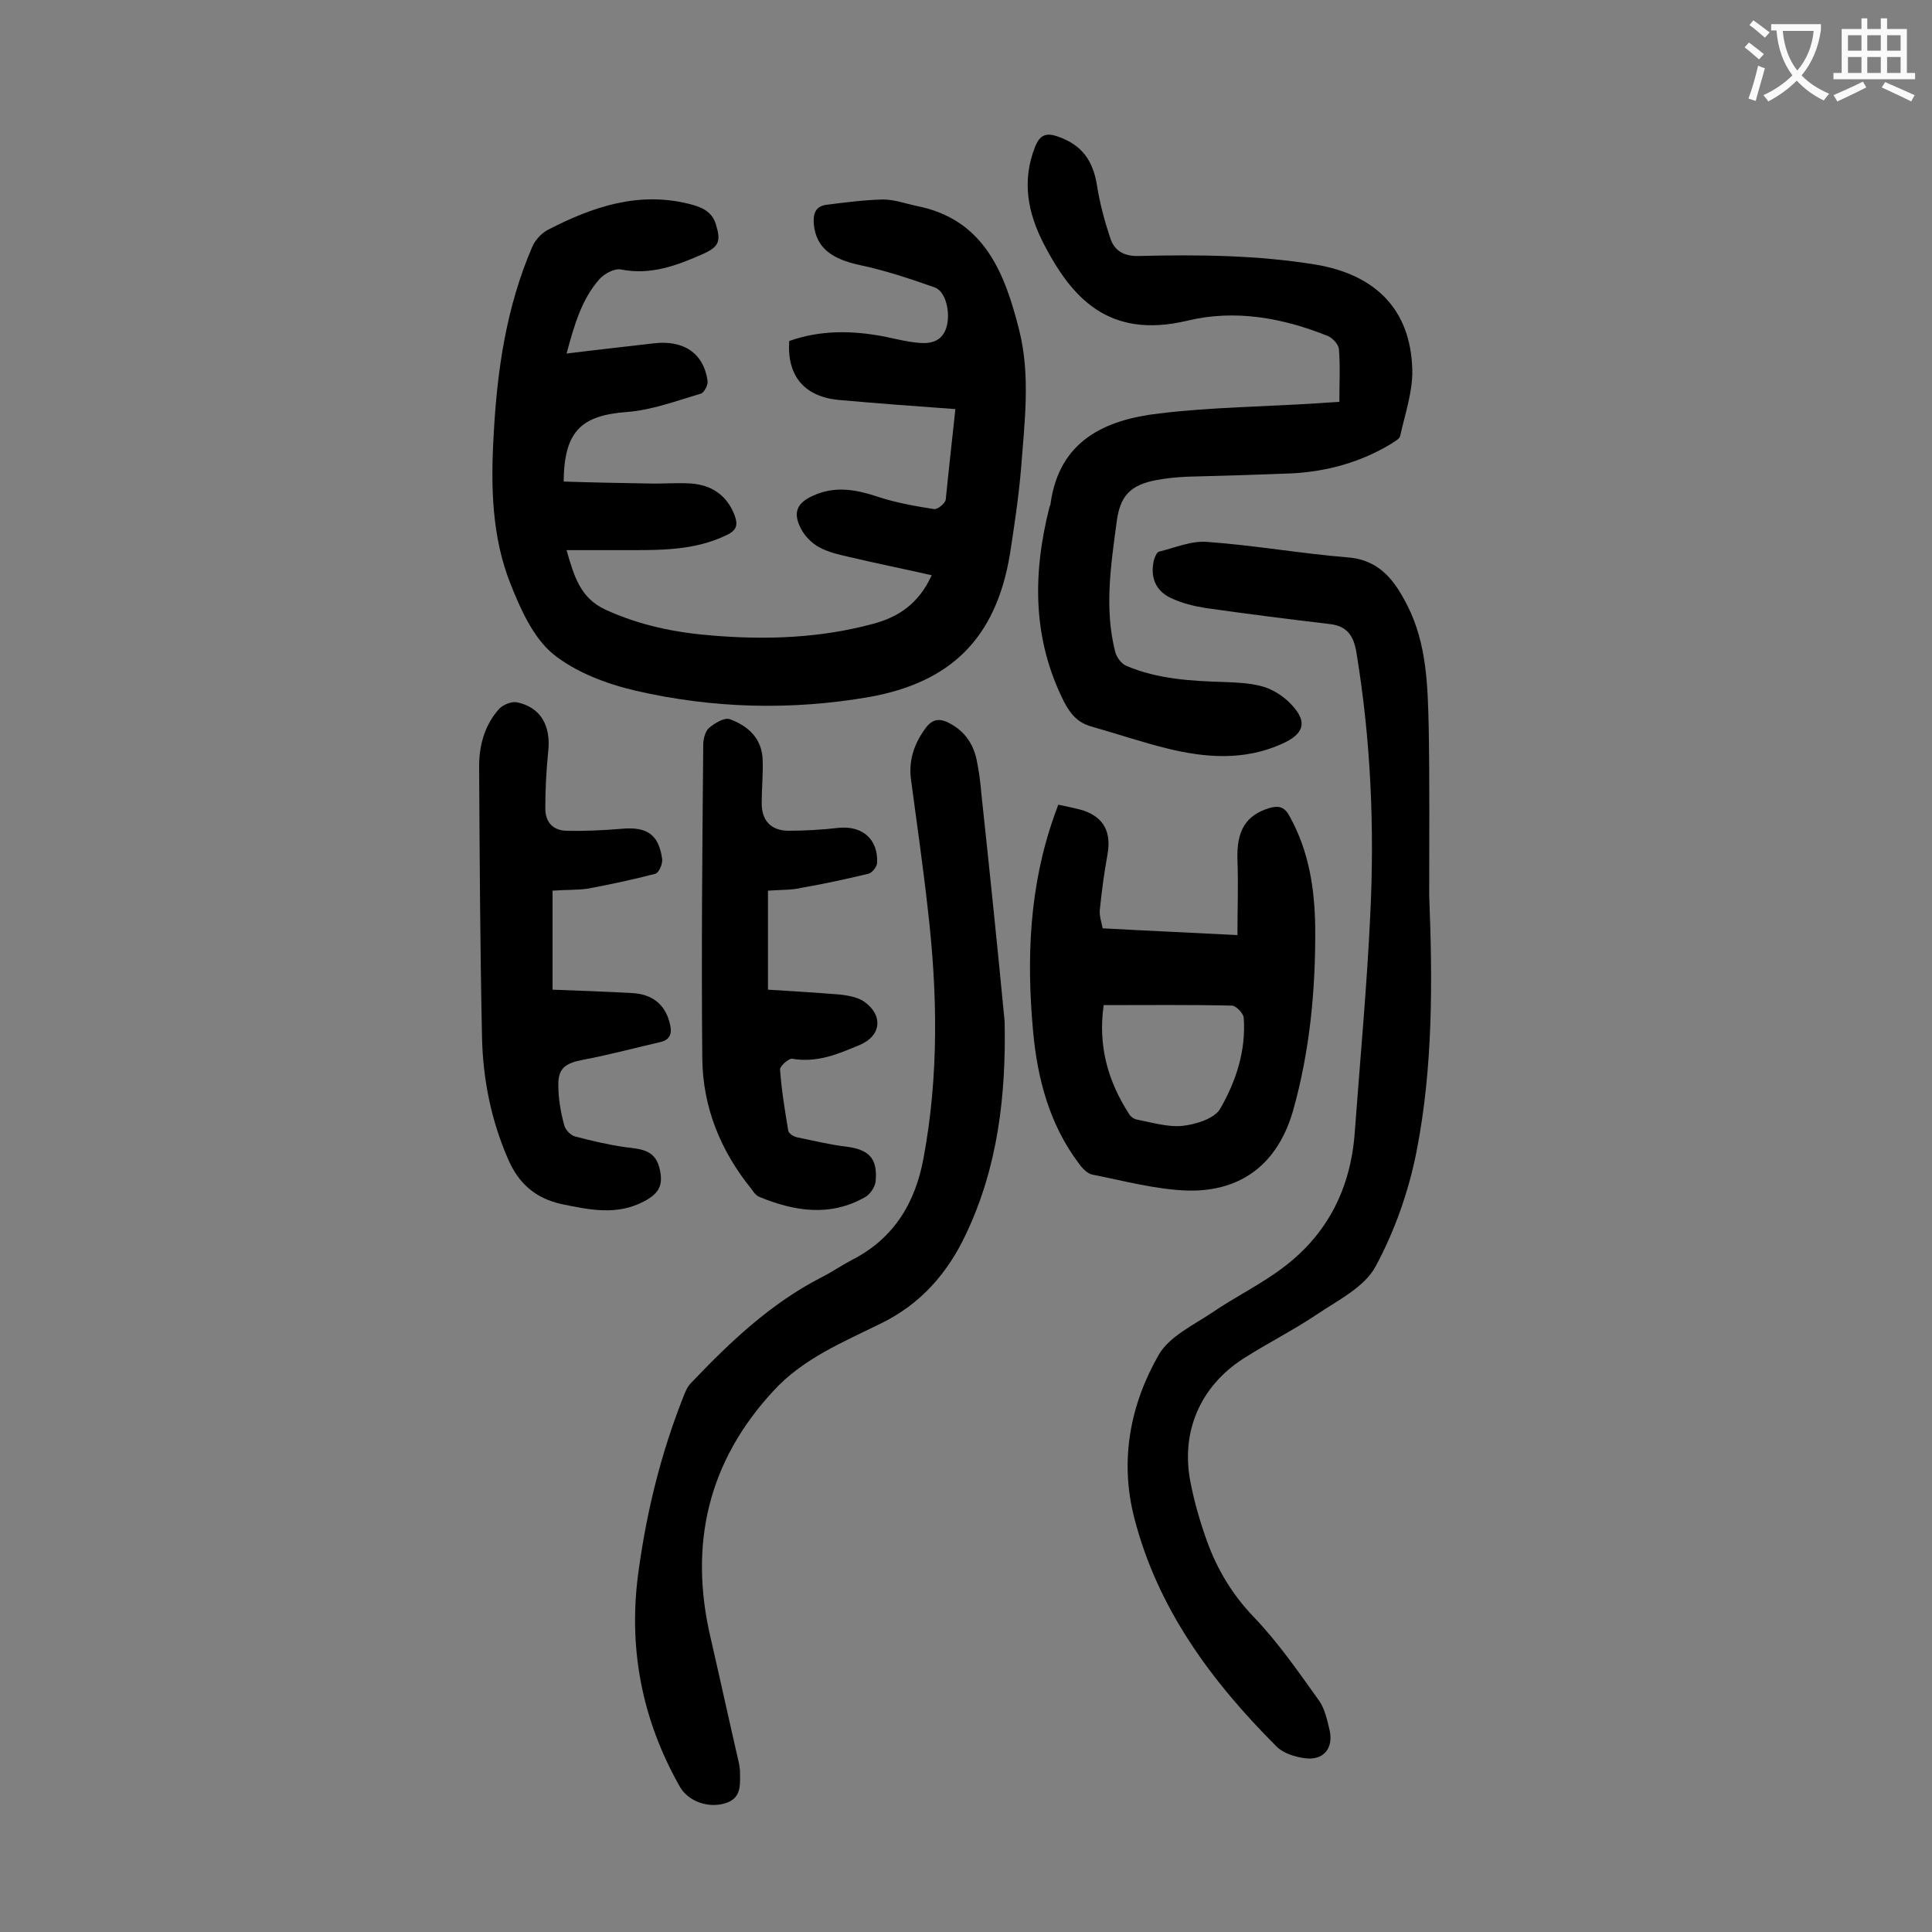 <svg enable-background="new 0 0 400 400" viewBox="0 0 400 400" xmlns="http://www.w3.org/2000/svg"><rect x="0" y="0" width="400" height="400" fill="#808080" stroke="none"/><g fill="#000001"><path d="m197.8 84.7c-8.4-.6-16.3-1.2-24.2-1.9-7.1-.7-10.7-5-10.2-12.2 6.5-2.3 13.1-2.2 19.8-.9 2.4.5 4.7 1.1 7.2 1.3 2.6.2 4.8-.5 5.6-3.4.8-3-.2-7.3-2.5-8.1-5.1-1.8-10.2-3.5-15.4-4.6-6.1-1.3-9.1-3.7-9.6-8.4-.2-2.2.3-3.8 2.6-4.1 3.9-.5 7.8-1 11.7-1.1 2.3 0 4.5.8 6.8 1.3 14.1 2.7 18.4 13.8 21.4 25.7 2.4 9.5 1.1 19.2.4 28.7-.5 5.9-1.4 11.9-2.3 17.7-2.9 17.6-12.4 26.6-29.1 29.6-16.1 2.8-32.4 2.4-48.4-1.3-6-1.4-12.4-3.8-17.1-7.6-4.1-3.4-6.7-9.2-8.8-14.5-3.9-9.8-4.1-20.3-3.5-30.7.7-13.4 2.6-26.6 8-39.1.6-1.4 1.9-2.8 3.2-3.5 9.3-4.8 18.9-8.1 29.6-5.3 2.3.6 4.4 1.5 5.2 4.1 1.1 3.5.7 4.7-2.7 6.2-5.4 2.4-10.8 4.4-16.9 3.2-1.4-.3-3.5.9-4.5 2-3.7 4.2-5.2 9.5-6.8 15.4 6.3-.8 12.1-1.4 17.9-2.1 6.3-.8 10.5 2 11.3 7.8.1.8-.7 2.4-1.4 2.6-5.1 1.5-10.1 3.4-15.3 3.8-9.4.7-13 3.9-13.1 14.4 5.8.2 11.6.3 17.4.4 3 .1 6-.2 8.9 0 4.3.3 7.5 2.4 9.1 6.6.7 1.9.5 3.1-1.7 4.1-6.6 3.2-13.7 3.1-20.8 3.1-3.9 0-7.9 0-12.3 0 1.6 5.6 2.9 9.9 8 12.3 7.2 3.3 14.6 4.8 22.4 5.4 11.1.9 22.1.5 32.9-2.4 5.4-1.4 9.6-4.2 12.3-10.1-5.7-1.3-11.2-2.4-16.7-3.7-2.2-.5-4.6-1-6.6-2.1-1.5-.8-3-2.3-3.8-3.9-1.7-3.3-.8-5.3 2.6-6.8 4.6-2.1 9-1.2 13.5.3 3.7 1.2 7.6 1.9 11.5 2.5.7.1 2.2-1.1 2.4-1.9.6-6.1 1.3-12.2 2-18.8z"/><path d="m295.9 185.4c.7 17.7.8 35.5-2.6 52.9-1.6 8.2-4.5 16.5-8.5 23.9-2.3 4.3-7.8 7-12.1 9.9-4.9 3.3-10.3 6-15.3 9.2-9 5.8-13 15.3-10.9 25.7.8 4.1 2 8.2 3.4 12.1 2.1 5.8 5.2 11 9.6 15.6 5.1 5.3 9.3 11.4 13.6 17.4 1.2 1.7 1.7 4.1 2.2 6.2.8 3.8-1.4 6.3-5.3 5.7-2-.3-4.3-1-5.7-2.4-13.5-13.5-24.7-28.6-29.5-47.5-3-11.8-.8-23.3 5.1-33.6 2.2-3.8 7.1-6.1 11-8.7 4.8-3.3 10.2-5.9 14.8-9.4 9.3-7 14-16.6 14.8-28.1 1.1-15 2.5-29.9 3.2-44.9.9-18.2.1-36.4-2.9-54.5-.6-3.4-2-5.3-5.5-5.7-8.5-1-17.1-2.1-25.6-3.3-2.5-.4-5-1-7.3-2.1-3.2-1.5-4.3-4.4-3.5-7.8.2-.7.6-1.7 1.1-1.8 3.3-.8 6.7-2.3 10-2 9.7.7 19.3 2.4 29 3.2 6.7.5 9.8 4.9 12.4 10 4 7.9 4.2 16.6 4.4 25.2.2 11.6.1 23.2.1 34.8z"/><path d="m277.3 83.2c0-4 .2-7.5-.1-11-.1-.9-1.3-2.2-2.2-2.6-9.4-3.8-19.3-5.6-29.2-3.2-16.4 3.9-24-4.9-29.7-15.9-3.3-6.4-4.6-13-1.8-20.1 1-2.5 2.3-3 4.8-2.1 4.9 1.7 7.2 5 8 10 .6 3.8 1.6 7.5 2.8 11.1.9 2.6 2.9 3.7 5.9 3.6 12.3-.3 24.5-.2 36.7 1.8 12.3 2.1 19.6 9.3 19.9 21.8.1 4.5-1.5 9.1-2.5 13.6-.1.7-1.2 1.2-1.9 1.7-6.3 3.8-13.2 5.7-20.4 6.1-7.3.3-14.6.5-21.9.7-2.1.1-4.2.3-6.3.7-5.4 1-7.5 3.3-8.2 8.6-1.2 9-2.6 18-.3 27 .3 1.1 1.3 2.5 2.4 2.9 6.4 2.7 13.3 3.1 20.1 3.3 2.6.1 5.3.2 7.9.9 1.9.5 3.9 1.7 5.4 3.1 4.2 4 3.6 6.7-1.5 8.9-7.7 3.4-15.6 2.8-23.4.9-5.3-1.3-10.6-3.1-15.9-4.6-2.8-.8-4.3-2.6-5.6-5.1-6.6-13.1-6.5-26.6-3-40.4.1-.2.2-.4.2-.6 1.8-13.1 11.3-17.4 22.5-18.7 10.8-1.3 21.8-1.4 32.7-2.1 1.4-.1 2.8-.2 4.6-.3z"/><path d="m208 211.5c.3 15.3-1.4 30.1-8 44-3.8 8.1-9.4 14.5-17.6 18.5-7.9 3.9-16.2 7.3-22.3 14-13.5 14.6-17.5 31.7-13 51 2 8.7 3.9 17.4 5.9 26.1.1.4.1.9.2 1.3 0 2.8.5 5.8-2.9 6.9-3.7 1.2-7.8-.4-9.5-3.3-8-14.1-10.9-29.2-8.5-45.4 1.7-12.1 4.6-23.8 9.1-35.2.4-1.1.9-2.3 1.7-3.1 8-8.4 16.4-16.4 26.9-21.8 2.2-1.1 4.2-2.5 6.3-3.6 8.7-4.4 13.2-11.8 14.9-21.1 3.2-17.1 2.9-34.3.9-51.5-1-9-2.3-18-3.5-27-.5-3.9.7-7.4 3-10.5 1.5-2.1 3.1-2.1 5.1-1 3 1.6 4.8 4.2 5.5 7.5.5 2.4.8 4.8 1 7.2 1.7 15.8 3.3 31.4 4.8 47z"/><path d="m219.1 166.6c1.8.4 3.5.7 5.2 1.2 4.3 1.5 5.8 4.5 5 9.1-.7 3.8-1.2 7.6-1.6 11.5-.1 1.2.3 2.4.6 3.8 9.2.5 18.3.9 27.9 1.4 0-5.4.2-10.5 0-15.6-.2-6 1.7-9.2 6.6-10.7 2-.6 3.2-.2 4.2 1.7 4 7.2 5.2 15 5.3 23 .1 12.9-1.1 25.6-4.6 38-3.1 10.7-10.4 16.7-21.7 16.5-6.6-.2-13.2-2-19.8-3.3-1.1-.2-2.2-1.4-2.9-2.4-6-8-8.5-17.4-9.4-27.2-1.4-15.1-.8-30 4.3-44.5.3-.9.6-1.6.9-2.5zm9.4 41.5c-1.2 8.5.9 15.8 5.3 22.6.3.5 1 1 1.6 1.1 3.1.6 6.4 1.6 9.4 1.3 2.8-.3 6.6-1.5 7.8-3.5 3.3-5.7 5.4-12.1 4.9-18.9-.1-.9-1.5-2.4-2.4-2.5-8.9-.2-17.7-.1-26.6-.1z"/><path d="m114.4 184.4v20.5c5.4.2 10.9.4 16.4.7 4.2.2 6.8 2.3 7.8 6 .6 2.1.4 3.7-2.1 4.2-5.2 1.2-10.4 2.6-15.7 3.6-3.7.7-5.3 1.7-5.2 5.4 0 2.7.5 5.5 1.2 8.1.2 1 1.4 2.2 2.3 2.4 3.4.9 6.8 1.7 10.3 2.2 3 .4 6.1.4 7.1 4.2.9 3.5.1 5.3-3.1 7-5.6 3-11.3 1.8-17.1.6-5.4-1.2-8.9-4.2-11.1-9.3-3.5-8-5.2-16.5-5.4-25.1-.4-18.8-.5-37.6-.6-56.3 0-4.4 1.2-8.6 4.2-11.9.8-.8 2.5-1.5 3.6-1.3 4.9 1 7.1 4.8 6.5 10.2-.4 3.9-.6 7.9-.6 11.8 0 2.9 1.7 4.6 4.5 4.6 3.7.1 7.5-.1 11.2-.4 5.3-.5 7.8 1.1 8.5 6.3.1 1-.7 2.8-1.4 3-4.6 1.2-9.3 2.2-14.1 3.1-2.3.3-4.5.2-7.2.4z"/><path d="m159 184.4v20.5c4.8.3 9.8.6 14.8 1 1.7.2 3.6.5 5 1.4 4.1 2.8 3.7 7.1-.7 9-4.5 1.9-8.9 3.8-14.1 2.9-.7-.1-2.5 1.5-2.5 2.2.3 4.3 1 8.5 1.7 12.7.1.6 1.2 1.3 2 1.4 3.3.7 6.7 1.5 10 1.9 4.7.6 6.5 2.4 6.1 7.1-.1 1.2-1.1 2.7-2.1 3.3-7.3 4.2-14.7 3-22 0-.7-.3-1.2-1-1.6-1.6-6.4-7.9-10.1-16.9-10.2-27.1-.2-21.6 0-43.3.2-64.9 0-1.2.4-2.8 1.2-3.5 1.2-1 3.2-2.2 4.3-1.8 3.8 1.4 6.7 4 6.8 8.5.1 3-.2 5.9-.2 8.9 0 3.6 1.9 5.6 5.4 5.7 3.5 0 7-.2 10.5-.6 4.9-.5 8.2 2.3 8 7.2 0 .8-1 2.1-1.8 2.3-4.6 1.1-9.2 2.1-13.8 2.9-2 .5-4.2.4-7 .6z"/></g><path d="m362.1 8.8c1.1.8 2.1 1.6 3.1 2.4l-1 1.1c-1.3-1.1-2.3-2-3-2.5zm1.9 4.8c.5.2.9.4 1.4.5-.6 2.3-1.3 4.5-1.9 6.8l-1.5-.5c.8-2.1 1.4-4.3 2-6.8zm-1-9.4c1.3.9 2.4 1.8 3.4 2.5l-1 1.1c-1.4-1.2-2.4-2.1-3.2-2.6zm3.7 2.2v-1.4h10.3v1.2c-.5 3.6-1.8 6.8-4 9.4 1.5 1.6 3.4 2.8 5.7 3.8-.3.4-.7.8-1.1 1.4-2.3-1.1-4.1-2.5-5.6-4.1-1.6 1.6-3.6 3.1-5.9 4.3-.3-.5-.7-.9-1-1.3 2.4-1.1 4.4-2.5 6-4.1-1.9-2.5-3-5.6-3.3-9.3h-1.1zm8.8 0h-6.4c.3 3.3 1.3 6 3 8.2 2-2.3 3.1-5.1 3.4-8.2z" fill="#fafafb"/><path d="m385.3 3.8h1.3v2.2h2.8v-2.2h1.3v2.2h4.1v9.1h1.7v1.3h-16.9v-1.3h1.7v-9.1h4.1v-2.2zm.4 13.1.7 1.2c-1.8.9-3.8 1.9-6 2.9-.2-.4-.5-.8-.8-1.3 2.3-1 4.3-1.9 6.1-2.8zm-3.1-6.4h2.8v-3.2h-2.8zm0 4.6h2.8v-3.3h-2.8zm4-4.6h2.8v-3.2h-2.8zm0 4.6h2.8v-3.3h-2.8zm3.7 1.9c2.1.9 4.1 1.8 6.1 2.7l-.7 1.3c-2.2-1.1-4.2-2-6.1-2.9zm3.2-9.7h-2.8v3.2h2.8zm-2.8 7.8h2.8v-3.3h-2.8z" fill="#fafafb"/></svg>